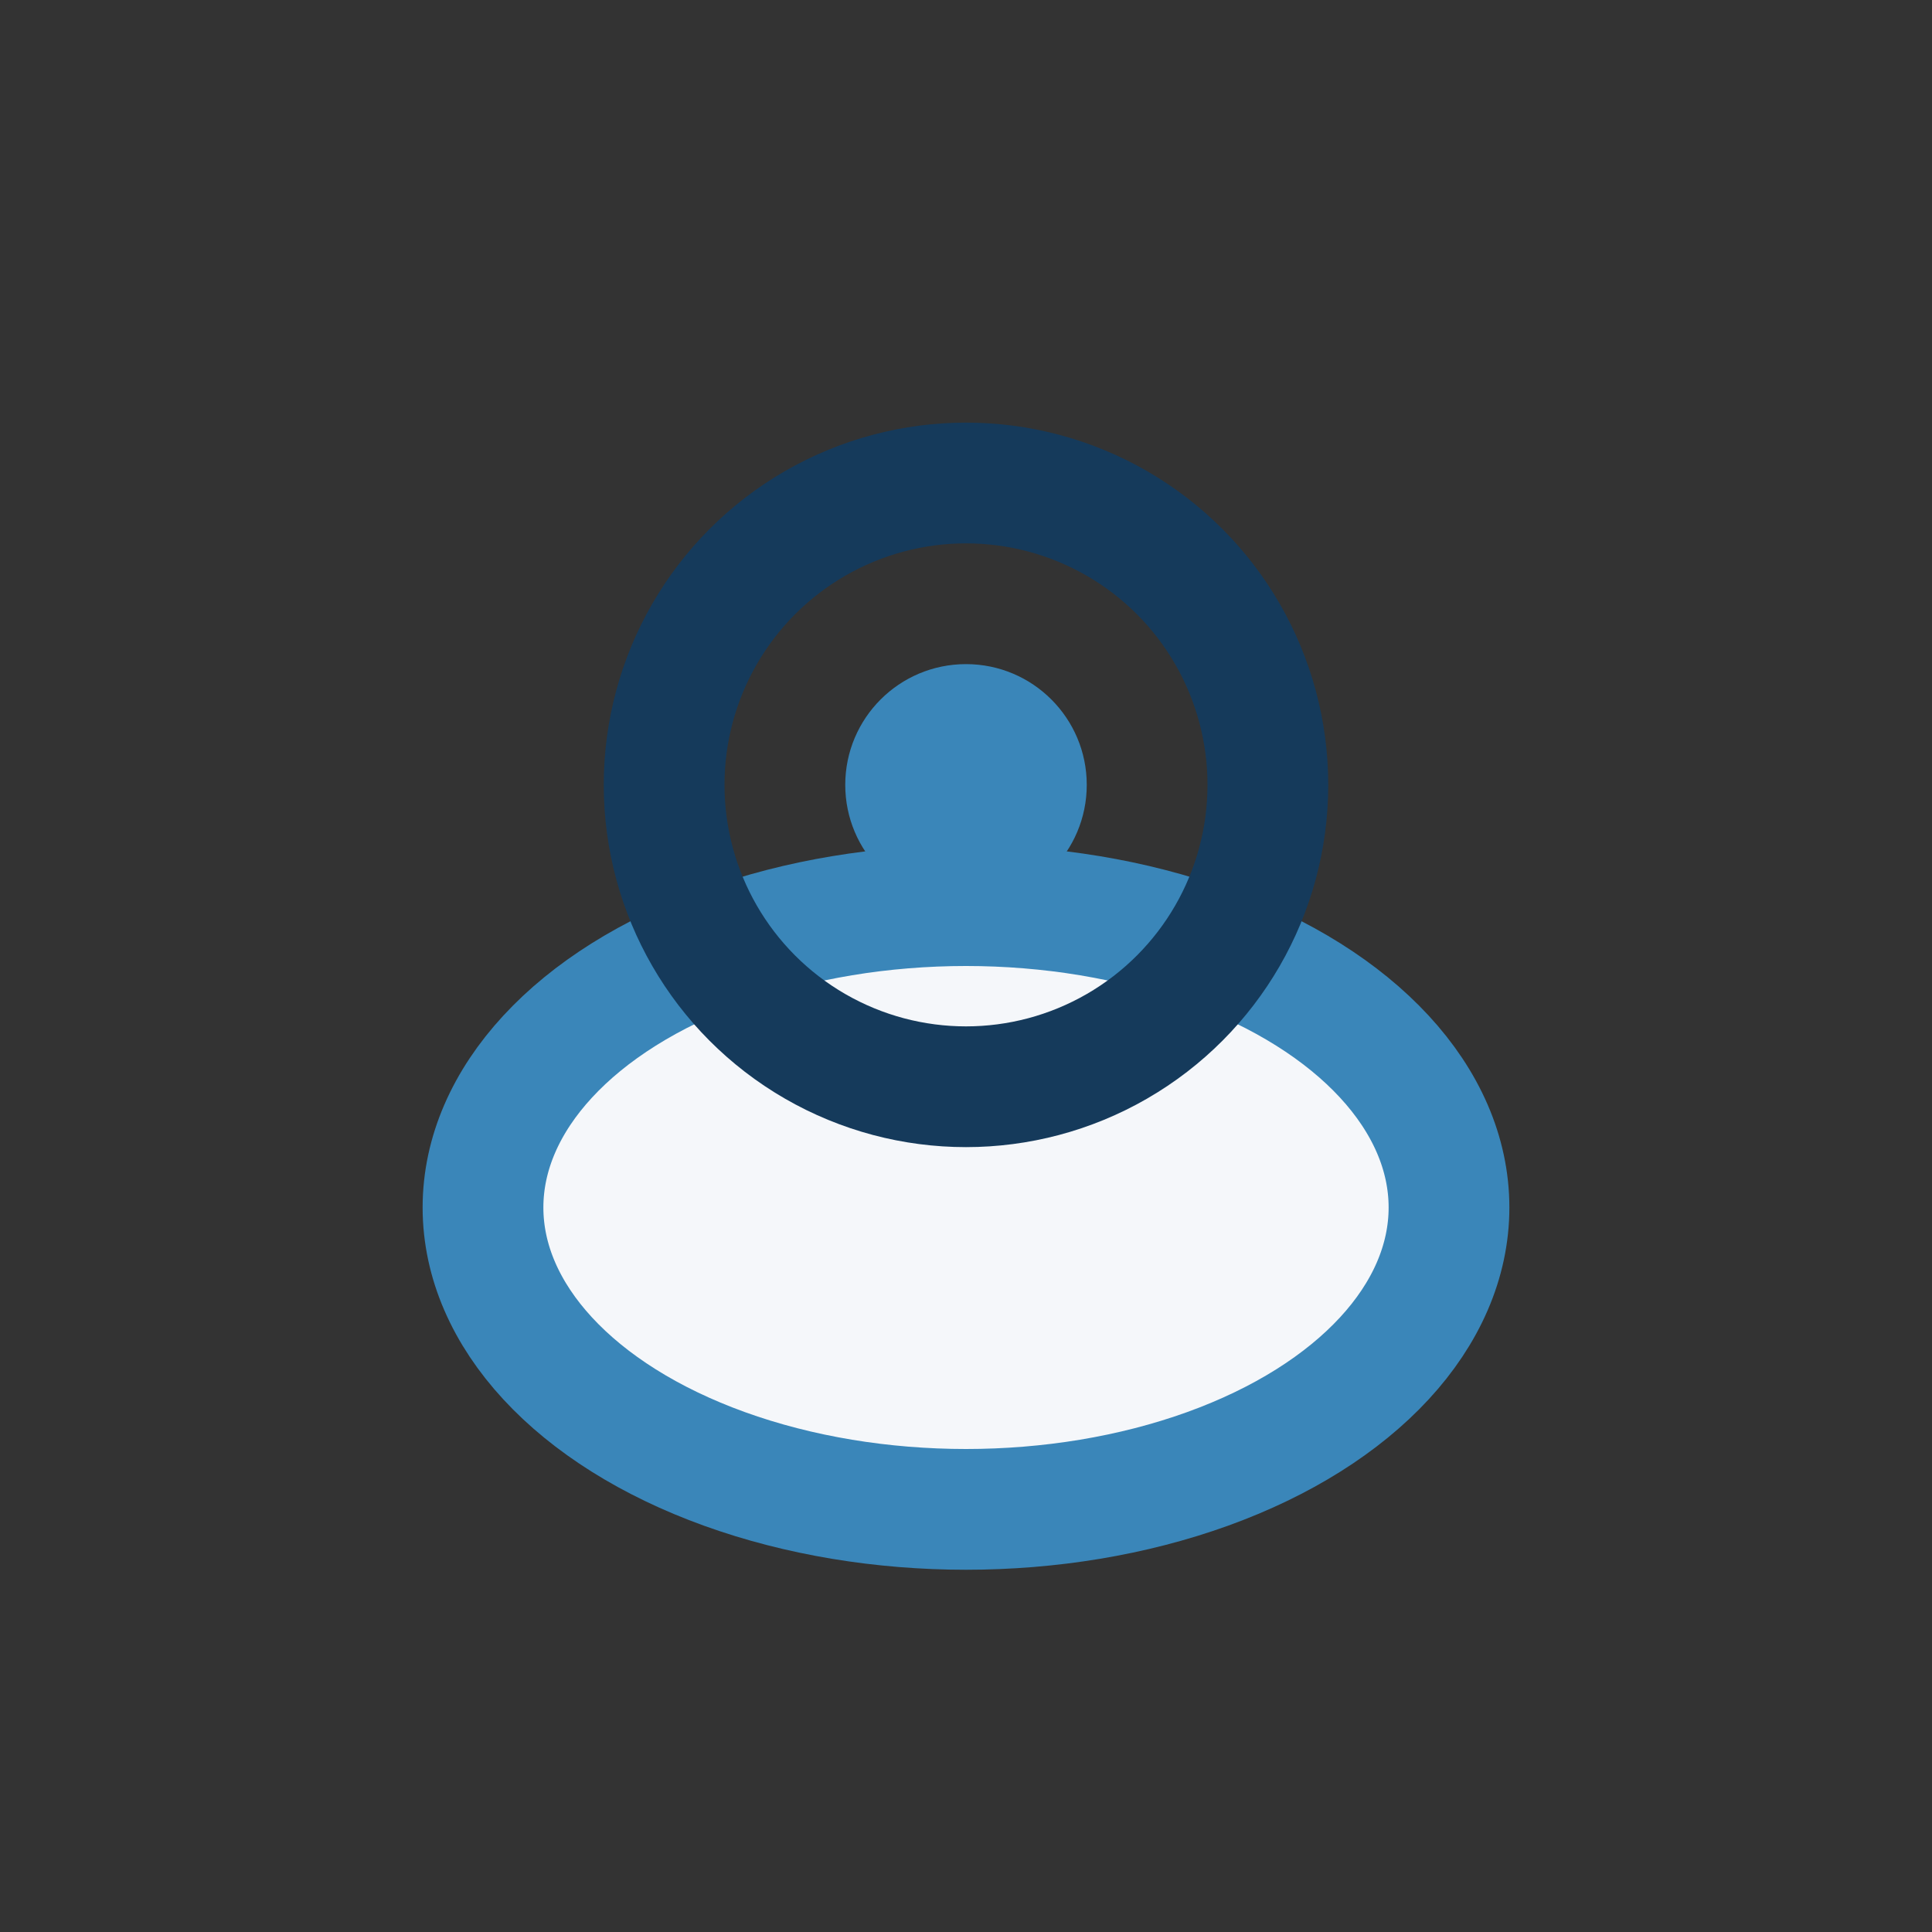 <?xml version="1.0" encoding="UTF-8"?>
<svg xmlns="http://www.w3.org/2000/svg" width="32" height="32" viewBox="0 0 32 32"><rect x="0" y="0" width="32" height="32" fill="#333333" stroke="none"/><ellipse cx="16" cy="20" rx="8" ry="5" fill="#F5F7FA" stroke="#3A86B9" stroke-width="2"/><circle cx="16" cy="13" r="5" fill="none" stroke="#153A5B" stroke-width="2"/><circle cx="16" cy="13" r="2" fill="#3A86B9"/></svg>
